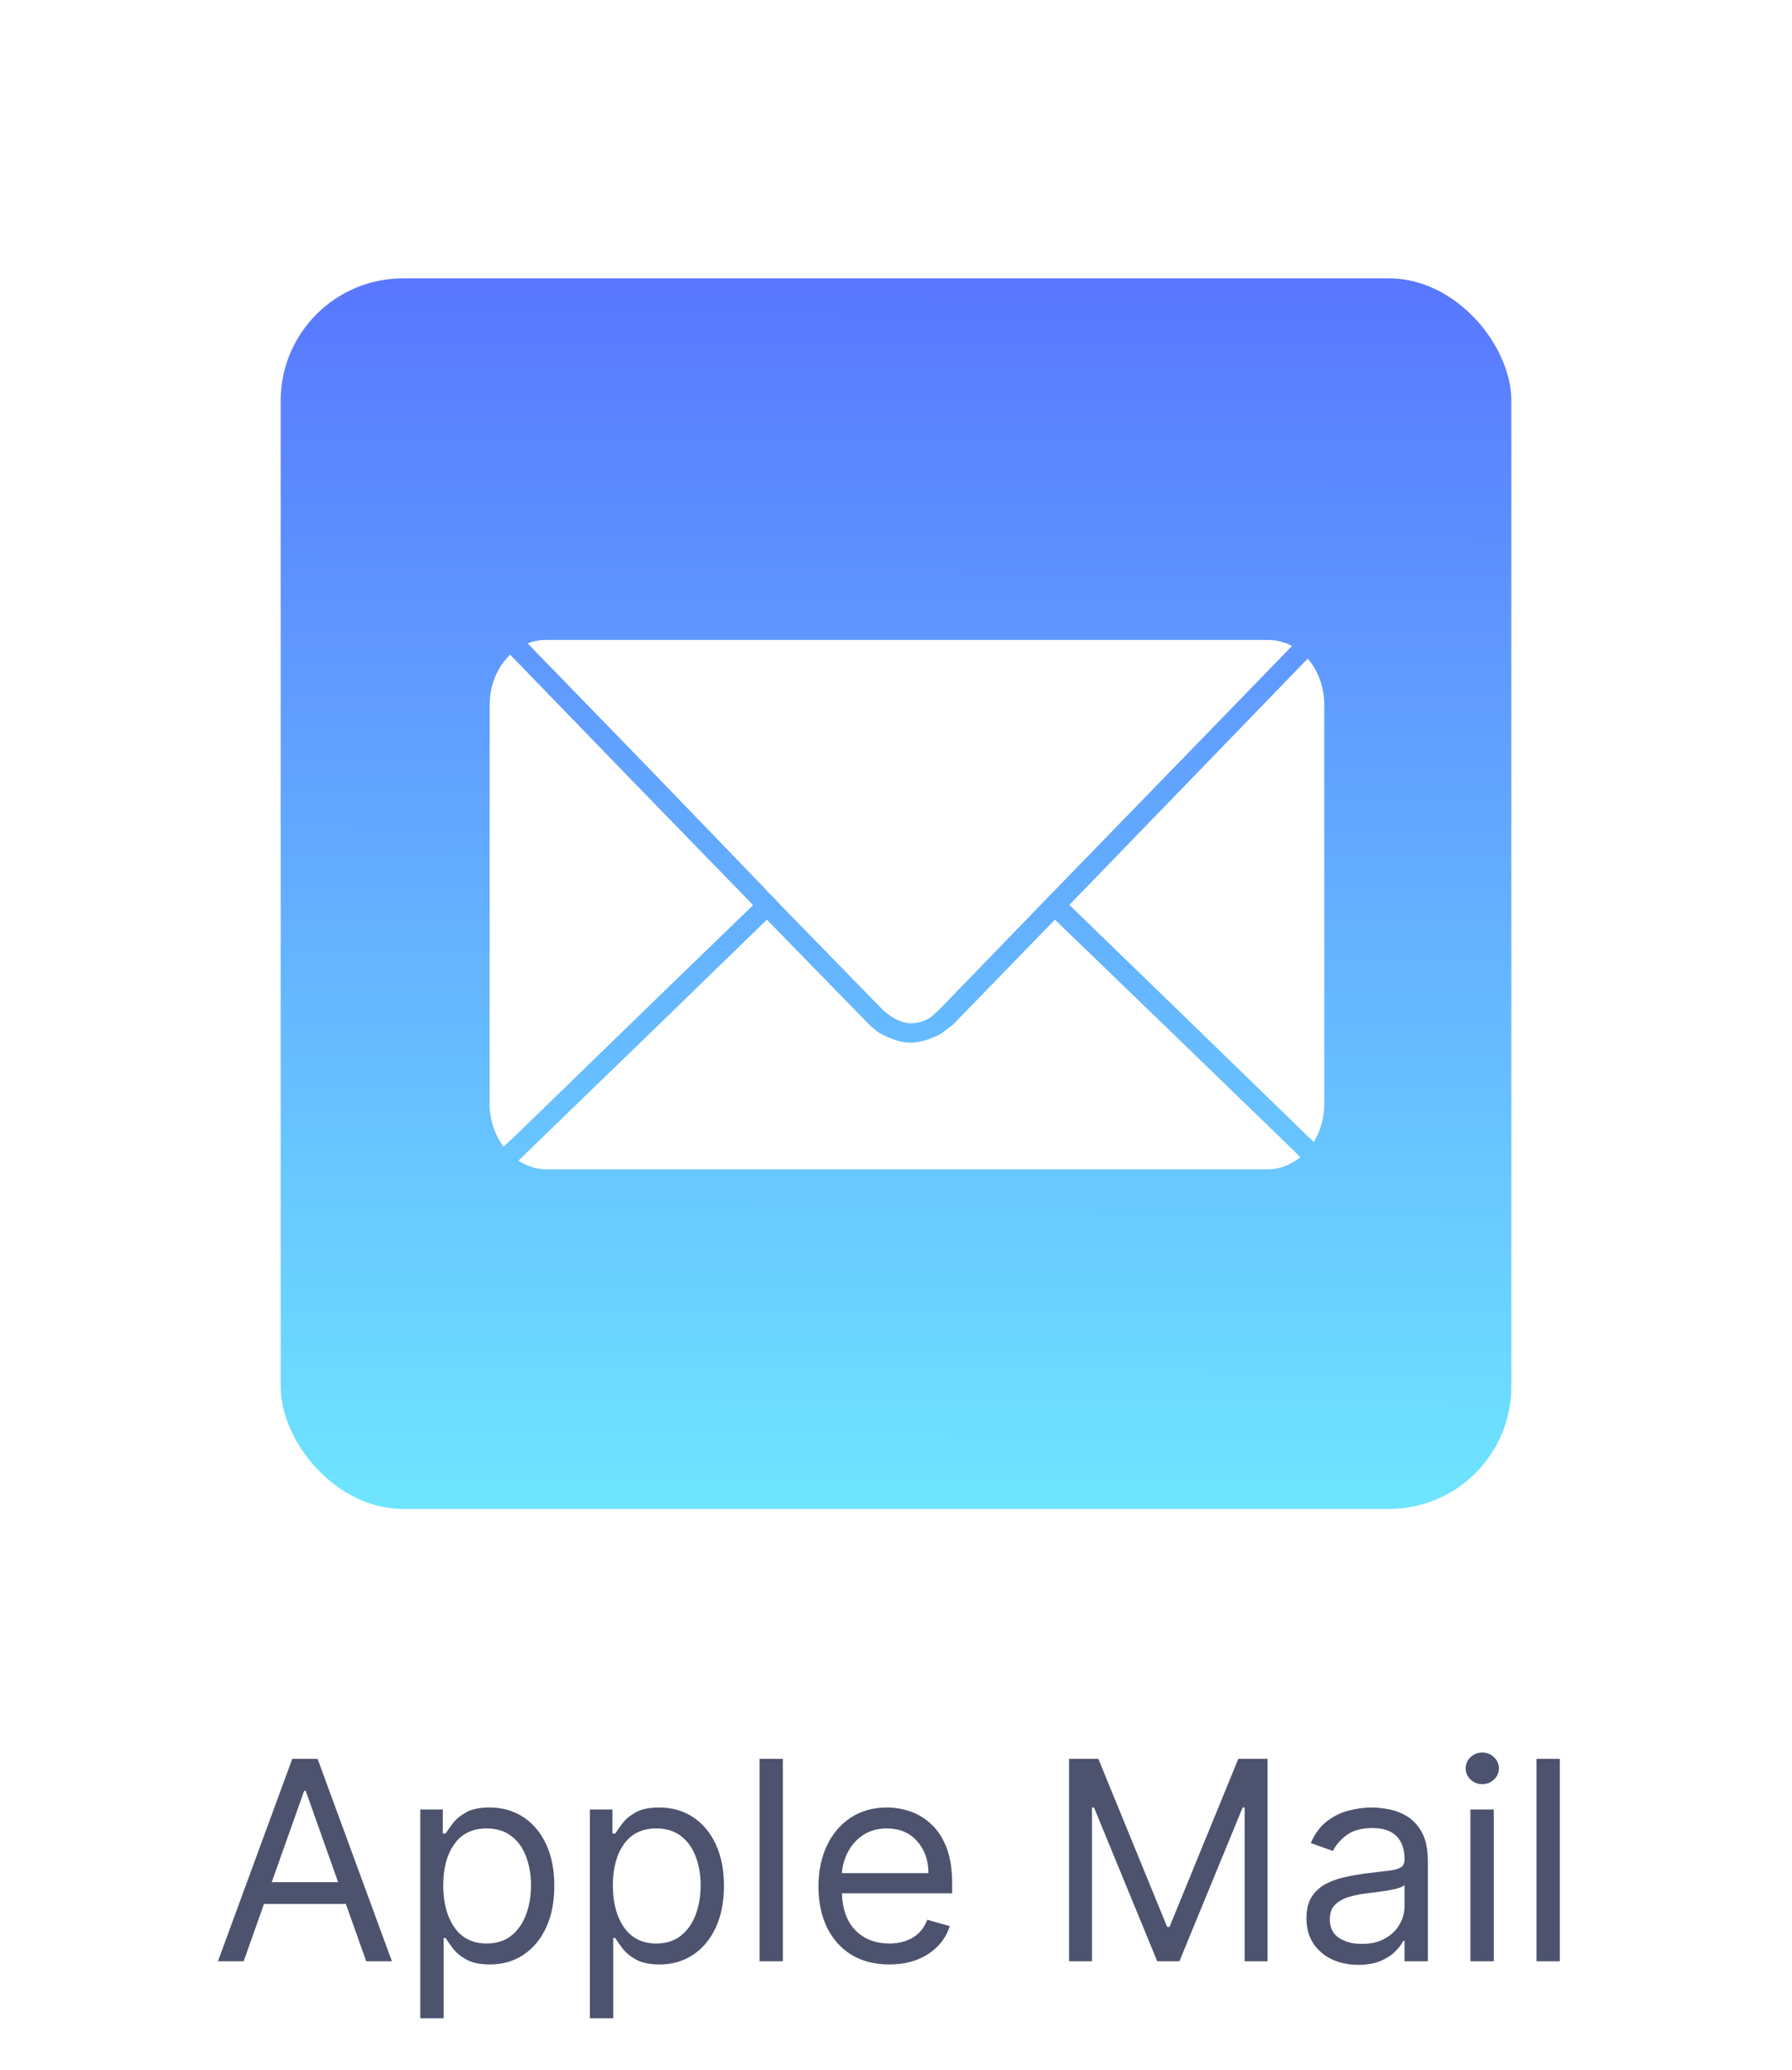 <svg width="103" height="119" viewBox="0 0 103 119" fill="none" xmlns="http://www.w3.org/2000/svg">
<g filter="url(#filter0_d_6743_4701)">
<g clip-path="url(#clip0_6743_4701)">
<rect x="16.132" y="12" width="70.737" height="70.737" rx="7.038" fill="white"/>
<path d="M29.749 6.632H74.514C85.032 6.632 93.5 15.099 93.5 25.617V70.382C93.5 80.901 85.032 89.368 74.514 89.368H29.749C19.231 89.368 10.763 80.901 10.763 70.382V25.617C10.763 15.099 19.231 6.632 29.749 6.632Z" fill="url(#paint0_linear_6743_4701)"/>
<path d="M31.403 32.783C31.023 32.783 30.665 32.848 30.326 32.983L37.114 39.972L43.977 47.086L44.102 47.236L44.303 47.436L44.503 47.637L44.904 48.062L50.791 54.099C50.889 54.16 51.172 54.423 51.394 54.534C51.68 54.677 51.99 54.809 52.309 54.82C52.654 54.833 53.006 54.734 53.316 54.583C53.548 54.47 53.652 54.308 53.922 54.099L60.735 47.061L67.623 39.972L74.261 33.133C73.835 32.903 73.363 32.783 72.858 32.783H31.403ZM29.324 33.635C28.6 34.32 28.146 35.352 28.146 36.515V59.46C28.146 60.402 28.449 61.258 28.948 61.914L29.9 61.013L36.989 54.124L43.276 48.038L43.151 47.887L36.262 40.798L29.374 33.685L29.324 33.635ZM75.163 33.86L68.45 40.798L61.587 47.887L61.461 48.012L67.999 54.35L75.088 61.238L75.513 61.639C75.895 61.026 76.115 60.272 76.115 59.46V36.515C76.115 35.478 75.755 34.537 75.163 33.86ZM44.077 48.864L37.815 54.951L30.701 61.839L29.8 62.716C30.275 63.022 30.816 63.217 31.403 63.217H72.858C73.564 63.217 74.204 62.946 74.737 62.516L74.286 62.065L67.172 55.176L60.635 48.864L54.748 54.926C54.43 55.137 54.217 55.371 53.906 55.515C53.405 55.747 52.856 55.943 52.305 55.934C51.752 55.926 51.209 55.709 50.713 55.465C50.464 55.343 50.331 55.221 50.039 54.976L44.077 48.864Z" fill="white"/>
</g>
</g>
<path d="M14.004 112.737H12.526L16.799 101.1H18.254L22.526 112.737H21.049L19.879 109.441H15.174L14.004 112.737ZM15.617 108.191H19.435L17.572 102.941H17.481L15.617 108.191ZM24.157 116.01V104.01H25.452V105.396H25.611C25.71 105.244 25.846 105.051 26.021 104.816C26.199 104.578 26.452 104.366 26.782 104.18C27.115 103.991 27.566 103.896 28.134 103.896C28.869 103.896 29.517 104.08 30.077 104.447C30.638 104.814 31.076 105.335 31.39 106.01C31.704 106.684 31.861 107.479 31.861 108.396C31.861 109.32 31.704 110.121 31.39 110.799C31.076 111.474 30.64 111.996 30.083 112.367C29.526 112.735 28.884 112.919 28.157 112.919C27.596 112.919 27.148 112.826 26.81 112.64C26.473 112.451 26.214 112.237 26.032 111.998C25.85 111.756 25.71 111.555 25.611 111.396H25.498V116.01H24.157ZM25.475 108.373C25.475 109.362 25.689 110.167 26.117 110.788C26.549 111.405 27.168 111.714 27.975 111.714C28.536 111.714 29.004 111.566 29.379 111.271C29.757 110.972 30.041 110.57 30.231 110.066C30.424 109.559 30.521 108.994 30.521 108.373C30.521 107.76 30.426 107.207 30.236 106.714C30.051 106.218 29.769 105.826 29.39 105.538C29.015 105.246 28.543 105.1 27.975 105.1C27.157 105.1 26.536 105.402 26.111 106.004C25.687 106.606 25.475 107.396 25.475 108.373ZM33.907 116.01V104.01H35.202V105.396H35.361C35.46 105.244 35.596 105.051 35.771 104.816C35.949 104.578 36.202 104.366 36.532 104.18C36.865 103.991 37.316 103.896 37.884 103.896C38.619 103.896 39.267 104.08 39.827 104.447C40.388 104.814 40.825 105.335 41.14 106.01C41.454 106.684 41.611 107.479 41.611 108.396C41.611 109.32 41.454 110.121 41.14 110.799C40.825 111.474 40.39 111.996 39.833 112.367C39.276 112.735 38.634 112.919 37.907 112.919C37.346 112.919 36.898 112.826 36.56 112.64C36.223 112.451 35.964 112.237 35.782 111.998C35.6 111.756 35.46 111.555 35.361 111.396H35.248V116.01H33.907ZM35.225 108.373C35.225 109.362 35.439 110.167 35.867 110.788C36.299 111.405 36.918 111.714 37.725 111.714C38.286 111.714 38.754 111.566 39.129 111.271C39.507 110.972 39.791 110.57 39.981 110.066C40.174 109.559 40.271 108.994 40.271 108.373C40.271 107.76 40.176 107.207 39.986 106.714C39.801 106.218 39.519 105.826 39.14 105.538C38.765 105.246 38.293 105.1 37.725 105.1C36.907 105.1 36.286 105.402 35.861 106.004C35.437 106.606 35.225 107.396 35.225 108.373ZM44.998 101.1V112.737H43.657V101.1H44.998ZM51.113 112.919C50.272 112.919 49.547 112.733 48.937 112.362C48.331 111.987 47.863 111.464 47.533 110.794C47.208 110.119 47.045 109.335 47.045 108.441C47.045 107.547 47.208 106.76 47.533 106.078C47.863 105.392 48.321 104.858 48.908 104.475C49.499 104.089 50.189 103.896 50.977 103.896C51.431 103.896 51.88 103.972 52.323 104.123C52.766 104.275 53.17 104.521 53.533 104.862C53.897 105.199 54.187 105.646 54.403 106.203C54.619 106.76 54.727 107.445 54.727 108.26V108.828H48.391C48.422 109.76 48.685 110.474 49.181 110.97C49.681 111.466 50.325 111.714 51.113 111.714C51.639 111.714 52.092 111.6 52.471 111.373C52.85 111.146 53.124 110.805 53.295 110.35L54.59 110.714C54.386 111.373 53.977 111.905 53.363 112.311C52.749 112.716 51.999 112.919 51.113 112.919ZM48.391 107.669H53.363C53.363 106.93 53.147 106.318 52.715 105.833C52.283 105.345 51.704 105.1 50.977 105.1C50.465 105.1 50.022 105.22 49.647 105.458C49.272 105.697 48.977 106.013 48.761 106.407C48.545 106.797 48.422 107.218 48.391 107.669ZM61.448 101.1H63.13L67.085 110.76H67.221L71.175 101.1H72.857V112.737H71.539V103.896H71.425L67.789 112.737H66.516L62.88 103.896H62.766V112.737H61.448V101.1ZM78.069 112.941C77.516 112.941 77.014 112.837 76.563 112.629C76.112 112.417 75.754 112.112 75.489 111.714C75.224 111.313 75.092 110.828 75.092 110.26C75.092 109.76 75.19 109.354 75.387 109.044C75.584 108.729 75.847 108.483 76.177 108.305C76.506 108.127 76.87 107.994 77.268 107.907C77.669 107.816 78.073 107.744 78.478 107.691C79.008 107.623 79.438 107.572 79.768 107.538C80.101 107.5 80.344 107.438 80.495 107.35C80.65 107.263 80.728 107.112 80.728 106.896V106.85C80.728 106.29 80.575 105.854 80.268 105.544C79.965 105.233 79.504 105.078 78.887 105.078C78.247 105.078 77.745 105.218 77.381 105.498C77.018 105.778 76.762 106.078 76.614 106.396L75.342 105.941C75.569 105.411 75.872 104.998 76.251 104.703C76.633 104.403 77.05 104.195 77.501 104.078C77.955 103.957 78.402 103.896 78.842 103.896C79.122 103.896 79.444 103.93 79.808 103.998C80.175 104.063 80.529 104.197 80.87 104.402C81.215 104.606 81.501 104.915 81.728 105.328C81.955 105.741 82.069 106.294 82.069 106.987V112.737H80.728V111.555H80.66C80.569 111.744 80.417 111.947 80.205 112.163C79.993 112.379 79.711 112.563 79.359 112.714C79.006 112.866 78.576 112.941 78.069 112.941ZM78.273 111.737C78.804 111.737 79.251 111.633 79.614 111.424C79.982 111.216 80.258 110.947 80.444 110.617C80.633 110.288 80.728 109.941 80.728 109.578V108.35C80.671 108.419 80.546 108.481 80.353 108.538C80.164 108.591 79.944 108.638 79.694 108.68C79.448 108.718 79.207 108.752 78.972 108.782C78.741 108.809 78.554 108.832 78.41 108.85C78.061 108.896 77.736 108.97 77.433 109.072C77.133 109.171 76.891 109.32 76.705 109.521C76.523 109.718 76.433 109.987 76.433 110.328C76.433 110.794 76.605 111.146 76.95 111.385C77.298 111.619 77.739 111.737 78.273 111.737ZM84.516 112.737V104.01H85.857V112.737H84.516ZM85.198 102.555C84.937 102.555 84.711 102.466 84.522 102.288C84.336 102.11 84.244 101.896 84.244 101.646C84.244 101.396 84.336 101.182 84.522 101.004C84.711 100.826 84.937 100.737 85.198 100.737C85.46 100.737 85.683 100.826 85.869 101.004C86.058 101.182 86.153 101.396 86.153 101.646C86.153 101.896 86.058 102.11 85.869 102.288C85.683 102.466 85.46 102.555 85.198 102.555ZM89.654 101.1V112.737H88.313V101.1H89.654Z" fill="#4D536E"/>
<defs>
<filter id="filter0_d_6743_4701" x="0.132" y="0" width="102.737" height="102.737" filterUnits="userSpaceOnUse" color-interpolation-filters="sRGB">
<feFlood flood-opacity="0" result="BackgroundImageFix"/>
<feColorMatrix in="SourceAlpha" type="matrix" values="0 0 0 0 0 0 0 0 0 0 0 0 0 0 0 0 0 0 127 0" result="hardAlpha"/>
<feOffset dy="4"/>
<feGaussianBlur stdDeviation="8"/>
<feColorMatrix type="matrix" values="0 0 0 0 0.102 0 0 0 0 0.129 0 0 0 0 0.204 0 0 0 0.08 0"/>
<feBlend mode="normal" in2="BackgroundImageFix" result="effect1_dropShadow_6743_4701"/>
<feBlend mode="normal" in="SourceGraphic" in2="effect1_dropShadow_6743_4701" result="shape"/>
</filter>
<linearGradient id="paint0_linear_6743_4701" x1="52.711" y1="89.036" x2="52.791" y2="7.63" gradientUnits="userSpaceOnUse">
<stop stop-color="#70EFFF"/>
<stop offset="1" stop-color="#5770FF"/>
</linearGradient>
<clipPath id="clip0_6743_4701">
<rect x="16.132" y="12" width="70.737" height="70.737" rx="7.038" fill="white"/>
</clipPath>
</defs>
</svg>
